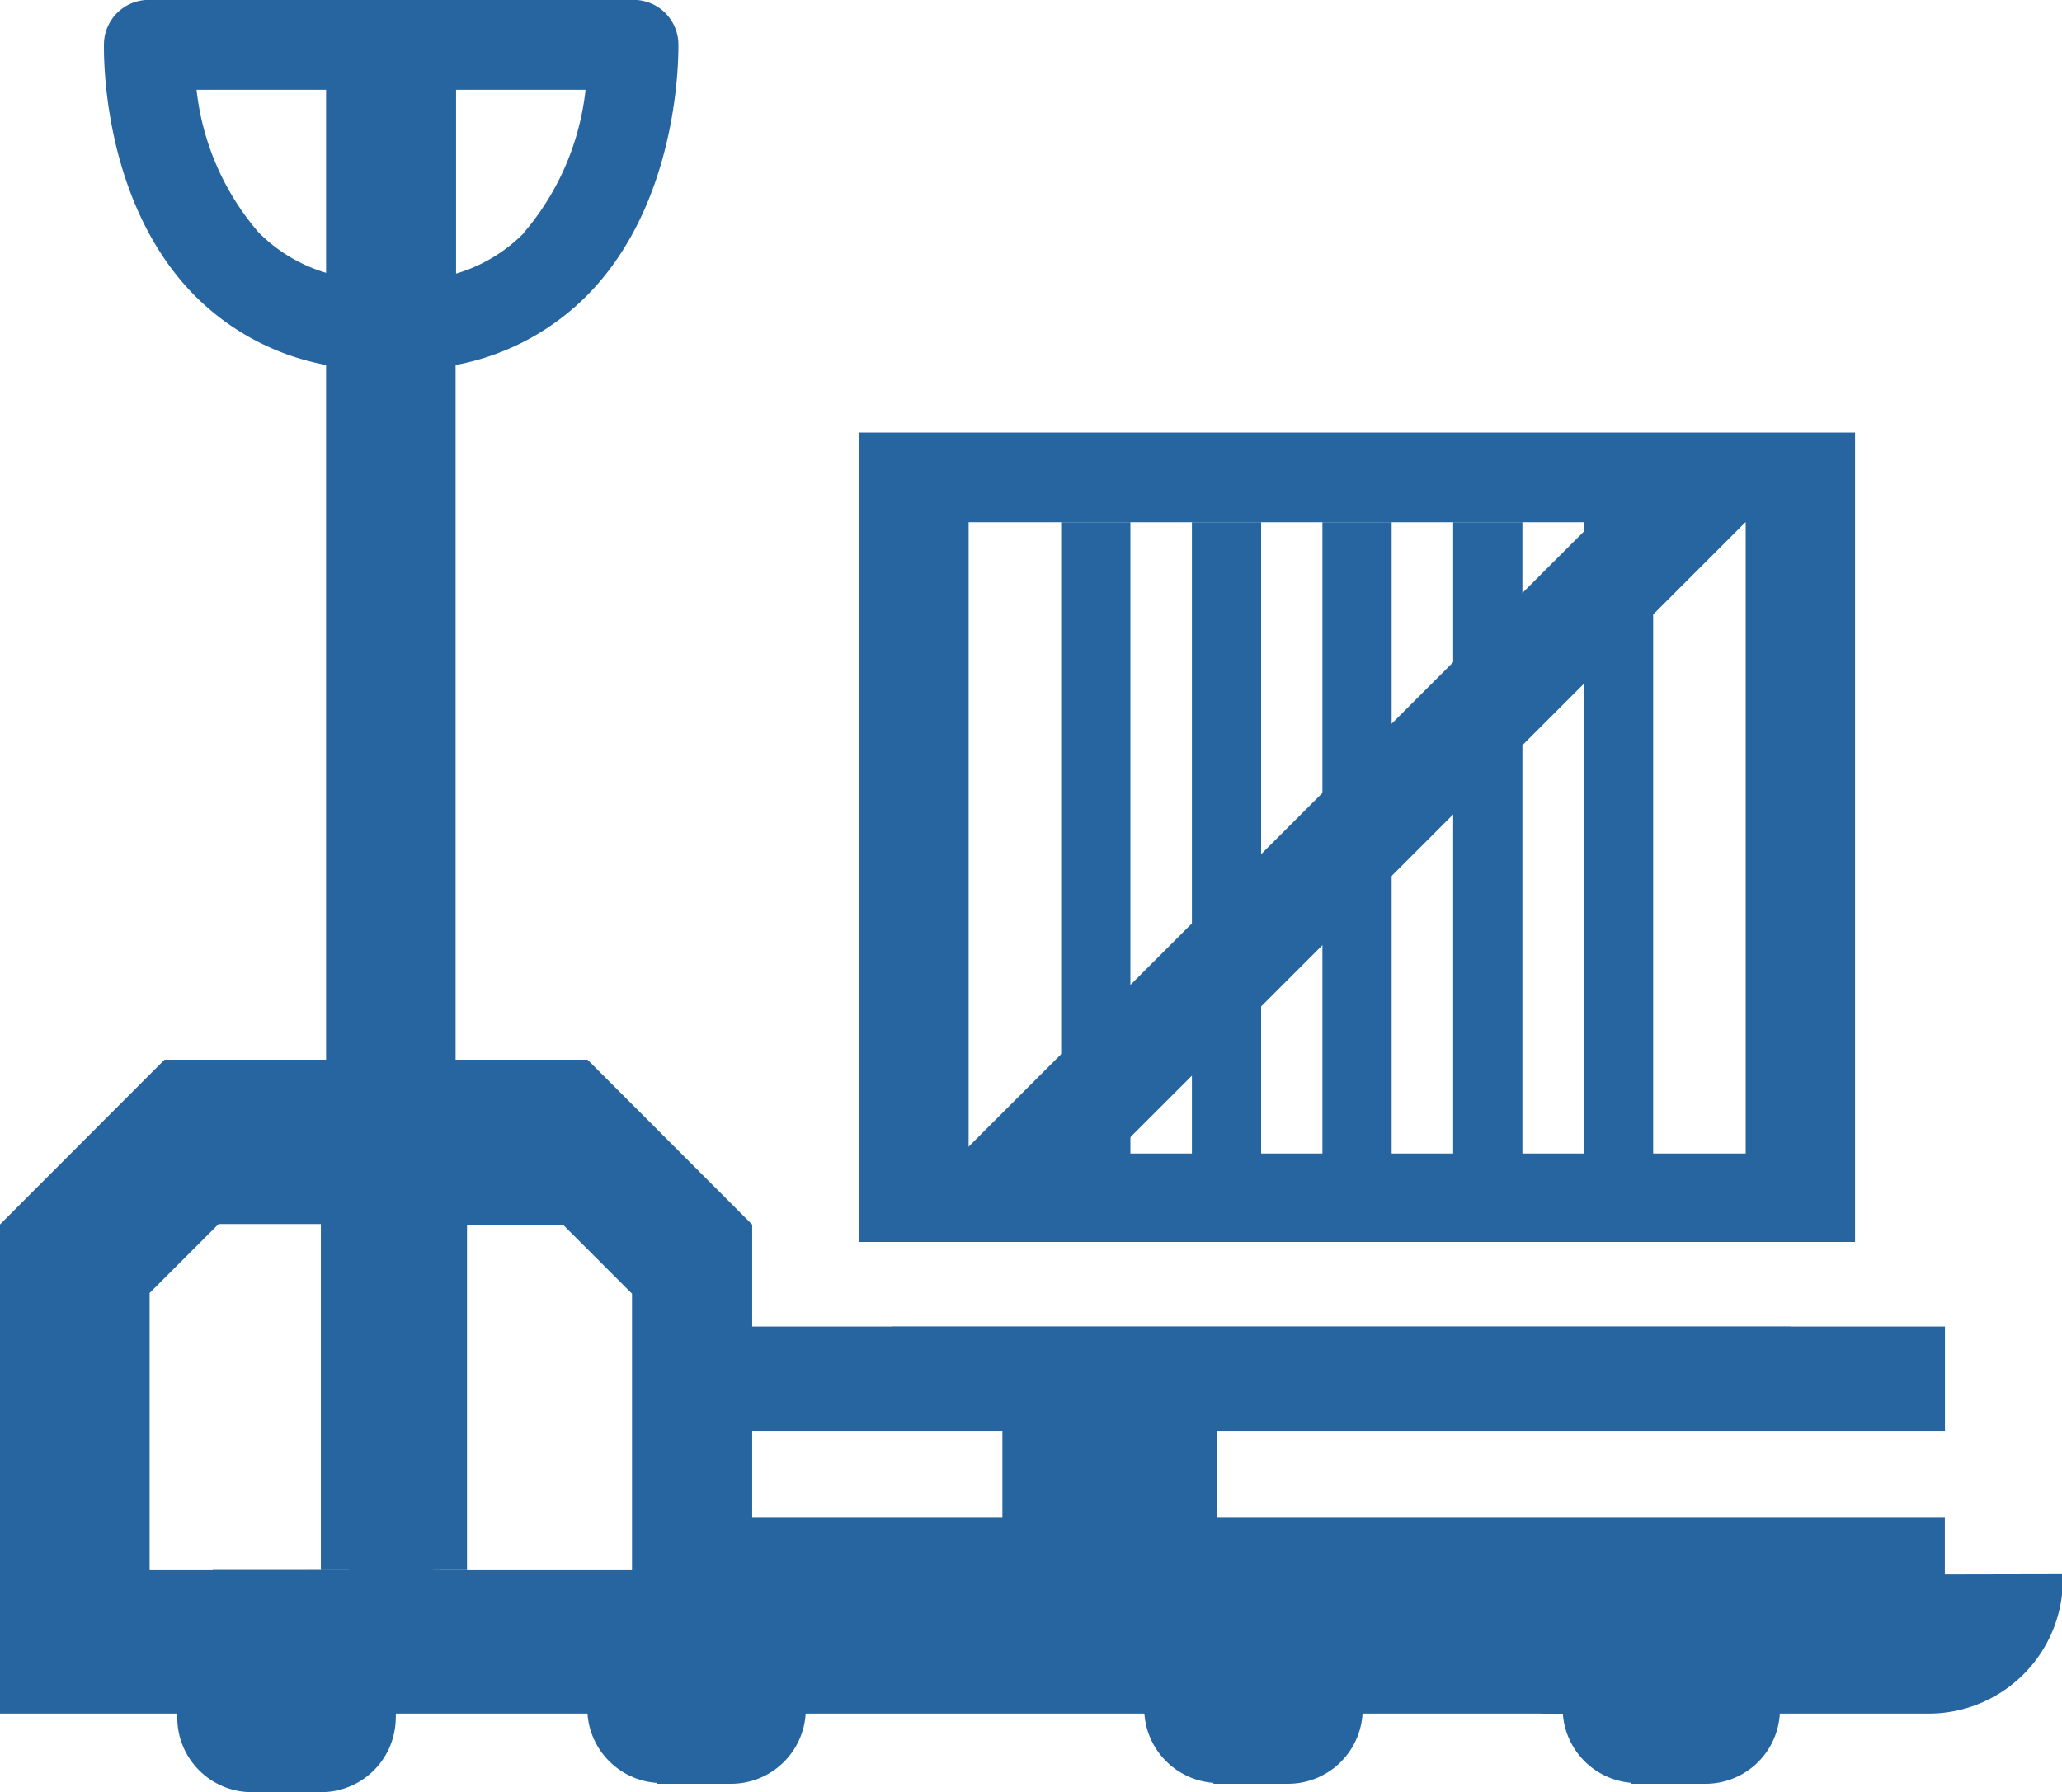 <?xml version="1.0" encoding="UTF-8"?> <svg xmlns="http://www.w3.org/2000/svg" viewBox="0 0 85.79 74.57"><defs><style>.cls-1,.cls-2,.cls-3{fill:#2665a0;}.cls-1{fill-rule:evenodd;}.cls-3,.cls-4{stroke:#2665a0;stroke-miterlimit:10;stroke-width:0.45px;}.cls-4{fill:none;}</style></defs><title>Asset 6</title><g id="Layer_2" data-name="Layer 2"><g id="Layer_1-2" data-name="Layer 1"><path class="cls-1" d="M35.75,18V51.68H77.18V18ZM72.63,48H40.3V21.73H72.63Z"></path><rect class="cls-2" x="53.63" y="33.45" width="27.43" height="2.88" transform="translate(102.23 -32.45) rotate(90)"></rect><rect class="cls-2" x="48.19" y="34.01" width="27.43" height="2.88" transform="translate(97.35 -26.46) rotate(90)"></rect><rect class="cls-2" x="42.75" y="34.01" width="27.43" height="2.88" transform="translate(91.91 -21.02) rotate(90)"></rect><rect class="cls-2" x="37.32" y="34.01" width="27.43" height="2.88" transform="translate(86.48 -15.59) rotate(90)"></rect><rect class="cls-2" x="31.88" y="34.01" width="27.43" height="2.88" transform="translate(81.04 -10.15) rotate(90)"></rect><rect class="cls-2" x="35.26" y="32.47" width="42.42" height="4.48" transform="translate(120.94 19.33) rotate(135)"></rect><path class="cls-3" d="M28,1.82A1.64,1.64,0,0,0,26.34.22H6.19a1.64,1.64,0,0,0-1.64,1.6c0,.25-.15,6.35,3.65,10.26A10.16,10.16,0,0,0,13.8,15V44.32h4.93V15a10.16,10.16,0,0,0,5.6-2.93C28.12,8.17,28,2.07,28,1.82Zm-17.41,8A11.12,11.12,0,0,1,7.93,3.51H13.8v8.14A6.84,6.84,0,0,1,10.57,9.8Zm11.4,0a6.8,6.8,0,0,1-3.24,1.86V3.51h5.86A11.21,11.21,0,0,1,22,9.79Z"></path><path class="cls-3" d="M80.69,65.74V63.38H50.4V59.29H41.93v4.09H31.07V51.05l-6.72-6.73H6.94L.22,51.05V65.74H13v-.18H6V53.71l3-3H13.8V63.27a2.48,2.48,0,0,0,1.1,2.06,2.3,2.3,0,0,0,.44.23,2.51,2.51,0,0,0,.92.18H.22v5.34H7.59a2.88,2.88,0,0,1,2.88-2.88h2.88a2.88,2.88,0,0,1,2.88,2.88h8.43a2.88,2.88,0,0,1,2.88-2.88h2.88a2.88,2.88,0,0,1,2.88,2.88H47.82a2.88,2.88,0,0,1,2.88-2.88h2.88a2.88,2.88,0,0,1,2.88,2.88h7.71a5.8,5.8,0,0,0,1-.1,2.87,2.87,0,0,1,2.88-2.78H71a2.87,2.87,0,0,1,2.87,2.88h6.38a5.36,5.36,0,0,0,5.35-5.35Zm-63.06-.41a2.48,2.48,0,0,0,1.1-2.06V50.74h4.79l3,3V65.56H17.19A2.29,2.29,0,0,0,17.63,65.33Z"></path><rect class="cls-3" x="0.23" y="65.74" width="12.75" height="0.01"></rect><path class="cls-3" d="M15.34,65.56H13v.18h3.29A2.51,2.51,0,0,1,15.34,65.56Zm-9.78.18h0Z"></path><path class="cls-3" d="M16.24,71.09a.6.6,0,0,1,0,.15,2.23,2.23,0,0,1-.09.61h0A2.87,2.87,0,0,1,13.35,74H10.47V68.21h2.88A2.88,2.88,0,0,1,16.24,71.09Z"></path><path class="cls-3" d="M13.35,71.09a.6.6,0,0,1,0,.15,2.23,2.23,0,0,1-.09.61h0a2.88,2.88,0,0,1-5.56,0h0a2.23,2.23,0,0,1-.09-.61.6.6,0,0,1,0-.15,2.88,2.88,0,0,1,2.88-2.88,2.82,2.82,0,0,1,1.42.38A2.77,2.77,0,0,1,13,69.73,2.86,2.86,0,0,1,13.35,71.09Z"></path><path class="cls-3" d="M13.36,68.59H10.48v5.76h2.88a2.88,2.88,0,0,0,0-5.76Z"></path><circle class="cls-3" cx="10.48" cy="71.47" r="2.88"></circle><path class="cls-3" d="M56.47,71.09A2.88,2.88,0,0,1,53.59,74H50.71V68.21h2.88A2.88,2.88,0,0,1,56.47,71.09Z"></path><circle class="cls-3" cx="50.71" cy="71.09" r="2.88"></circle><path class="cls-3" d="M33.3,71.09A2.88,2.88,0,0,1,30.42,74H27.54V68.21h2.88A2.88,2.88,0,0,1,33.3,71.09Z"></path><circle class="cls-3" cx="27.54" cy="71.09" r="2.88"></circle><path class="cls-3" d="M73.83,71.09A2.87,2.87,0,0,1,71,74H68.08V68.21H71A2.87,2.87,0,0,1,73.83,71.09Z"></path><path class="cls-3" d="M71,71.09a2.88,2.88,0,1,1-5.76,0V71a2.89,2.89,0,0,1,2.88-2.78,3,3,0,0,1,.79.1A2.9,2.9,0,0,1,71,71.09Z"></path><path class="cls-3" d="M33.3,71.09H24.66a2.88,2.88,0,0,1,2.88-2.88h2.88A2.88,2.88,0,0,1,33.3,71.09Z"></path><rect class="cls-3" x="22.43" y="65.74" width="8.64" height="0.01"></rect><path class="cls-3" d="M56.47,71.09H47.82a2.88,2.88,0,0,1,2.88-2.88h2.88A2.88,2.88,0,0,1,56.47,71.09Z"></path><path class="cls-3" d="M73.83,71.09H64.17a5.07,5.07,0,0,0,1-.1,2.89,2.89,0,0,1,2.88-2.78H71A2.87,2.87,0,0,1,73.83,71.09Z"></path><path class="cls-3" d="M33.3,71.09H24.66a2.88,2.88,0,0,1,2.88-2.88h2.88A2.88,2.88,0,0,1,33.3,71.09Z"></path><rect class="cls-3" x="16.27" y="65.74" width="14.81" height="0.01"></rect><path class="cls-3" d="M56.47,71.09H47.82a2.88,2.88,0,0,1,2.88-2.88h2.88A2.88,2.88,0,0,1,56.47,71.09Z"></path><path class="cls-3" d="M73.83,71.09H64.17a5.07,5.07,0,0,0,1-.1,2.89,2.89,0,0,1,2.88-2.78H71A2.87,2.87,0,0,1,73.83,71.09Z"></path><path class="cls-3" d="M16.24,71.09H7.59a2.88,2.88,0,0,1,2.88-2.88h2.88A2.88,2.88,0,0,1,16.24,71.09Z"></path><path class="cls-3" d="M33.3,71.09H24.66a2.88,2.88,0,0,1,2.88-2.88h2.88A2.88,2.88,0,0,1,33.3,71.09Z"></path><rect class="cls-3" x="6.39" y="65.74" width="6.59" height="0.01"></rect><path class="cls-3" d="M56.47,71.09H47.82a2.88,2.88,0,0,1,2.88-2.88h2.88A2.88,2.88,0,0,1,56.47,71.09Z"></path><path class="cls-3" d="M68.92,68.21l0,.1a5.2,5.2,0,0,1-.79,1.07A5.28,5.28,0,0,1,65.2,71a2.89,2.89,0,0,1,2.88-2.78Z"></path><path class="cls-3" d="M16.24,71.09H7.59a2.88,2.88,0,0,1,2.88-2.88h2.88A2.88,2.88,0,0,1,16.24,71.09Z"></path><path class="cls-3" d="M33.3,71.09H24.66a2.88,2.88,0,0,1,2.88-2.88h2.88A2.88,2.88,0,0,1,33.3,71.09Z"></path><rect class="cls-3" x="0.23" y="65.74" width="12.75" height="0.01"></rect><path class="cls-3" d="M56.47,71.09H47.82a2.88,2.88,0,0,1,2.88-2.88h2.88A2.88,2.88,0,0,1,56.47,71.09Z"></path><rect class="cls-3" x="30.9" y="56.93" width="0.17" height="2.36"></rect><rect class="cls-3" x="30.9" y="55.43" width="0.17" height="2.36"></rect><rect class="cls-3" x="41.94" y="59.28" width="3.45" height="0.01"></rect><path class="cls-3" d="M31.08,65.74h-22v-.19H17.2a2.48,2.48,0,0,1-.93.18Z"></path><rect class="cls-3" x="30.9" y="56.94" width="0.17" height="2.34"></rect><rect class="cls-3" x="31.08" y="59.28" width="21.6" height="0.01"></rect><rect class="cls-3" x="45.39" y="59.28" width="1.61" height="0.01"></rect><rect class="cls-3" x="46.96" y="59.28" width="3.45" height="0.01"></rect><rect class="cls-3" x="45.39" y="59.28" width="1.61" height="0.01"></rect><line class="cls-4" x1="37.13" y1="55.43" x2="74.49" y2="55.43"></line><rect class="cls-3" x="13.8" y="3.5" width="1.61" height="8.15"></rect><rect class="cls-3" x="13.8" y="14.99" width="1.61" height="29.34"></rect><path class="cls-2" d="M14.91,65.33H13.35V50.74h.45V63.27A2.47,2.47,0,0,0,14.91,65.33Z"></path><path class="cls-2" d="M19.43,50.74V65.33H17.63a2.47,2.47,0,0,0,1.11-2.06V50.74Z"></path><rect class="cls-2" x="30.9" y="55.2" width="50.02" height="4.34"></rect></g></g></svg> 
